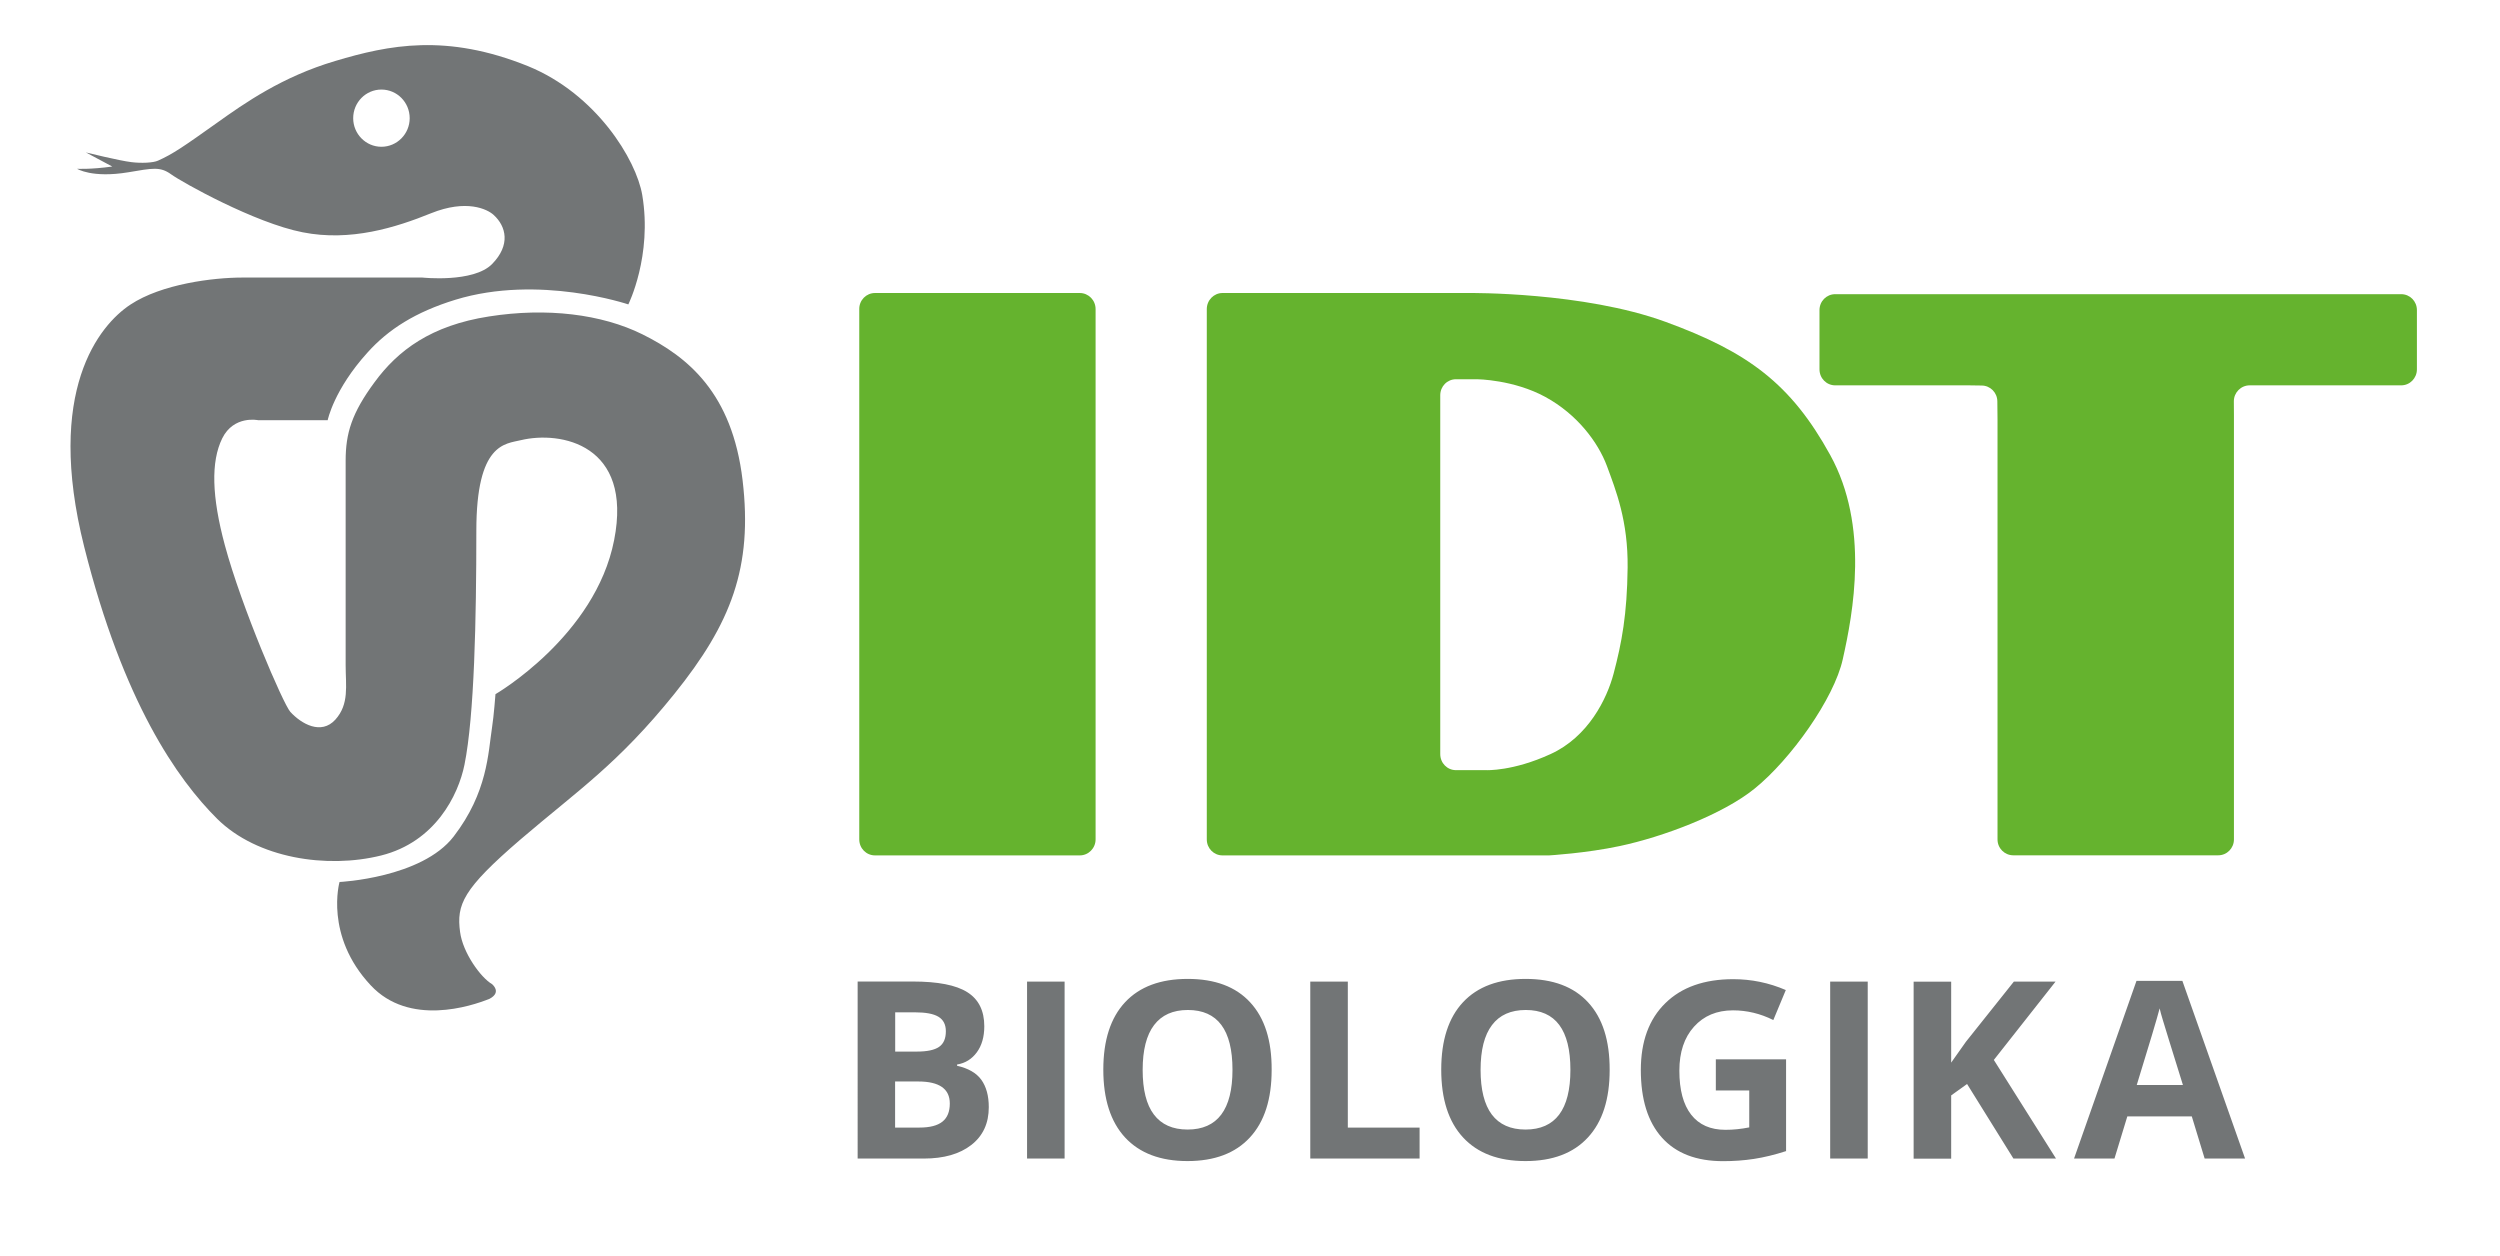<?xml version="1.0" encoding="utf-8"?>
<!-- Generator: Adobe Illustrator 27.8.1, SVG Export Plug-In . SVG Version: 6.00 Build 0)  -->
<svg version="1.1" id="Laag_1" xmlns="http://www.w3.org/2000/svg" xmlns:xlink="http://www.w3.org/1999/xlink" x="0px" y="0px"
	 viewBox="0 0 278.32 139.86" style="enable-background:new 0 0 278.32 139.86;" xml:space="preserve">
<style type="text/css">
	.st0{fill:#65B32E;}
	.st1{fill:#727576;}
</style>
<g>
	<path class="st0" d="M172.04,44.19c-3.54-1.93-7.59-1.97-7.59-1.97h-2.36c-0.97,0-1.75,0.79-1.75,1.78v39.95
		c0,1,0.78,1.79,1.75,1.79h3.37c0,0,2.96,0.14,7.16-1.79c4.21-1.92,6.28-6.16,7.02-8.96c0.91-3.44,1.5-6.59,1.56-11.8
		c0.06-5.21-1.32-8.63-2.3-11.3C177.91,49.23,175.59,46.13,172.04,44.19 M172.46,95.23h-36.36c-0.97,0-1.75-0.79-1.75-1.77V34.41
		c0-0.99,0.79-1.79,1.75-1.79h27.44c0,0,12.71-0.14,21.88,3.21c9.17,3.35,13.95,6.87,18.33,14.82c4.38,7.94,2.56,17.58,1.4,22.75
		c-0.96,4.35-5.78,11.14-9.82,14.4c-3.53,2.86-10.16,5.36-15.01,6.39C176.56,94.99,172.46,95.23,172.46,95.23"/>
	<path class="st0" d="M248.7,46.25l0,47.2c0,0.98-0.78,1.77-1.75,1.77h-22.81c-0.97,0-1.76-0.78-1.76-1.77V46.7l-0.02-2.01
		c0-0.98-0.79-1.77-1.75-1.77l-1.39-0.02h-14.91c-0.97,0-1.75-0.79-1.75-1.78v-6.6c0-0.98,0.78-1.77,1.75-1.77h63.01
		c0.97,0,1.75,0.79,1.75,1.77v6.6c0,0.98-0.78,1.78-1.75,1.78H251.9h-1.45c-0.97,0-1.76,0.8-1.76,1.77L248.7,46.25z"/>
	<path class="st0" d="M97.41,32.62h22.8c0.97,0,1.76,0.8,1.76,1.79v59.04c0,0.98-0.79,1.78-1.76,1.78h-22.8
		c-0.97,0-1.75-0.79-1.75-1.78V34.41C95.65,33.42,96.44,32.62,97.41,32.62"/>
	<g>
		<path class="st1" d="M39.32,13.16c0,1.75,1.41,3.18,3.14,3.18c1.74,0,3.15-1.43,3.15-3.18c0-1.77-1.41-3.19-3.15-3.19
			C40.73,9.97,39.32,11.39,39.32,13.16 M54.51,111.19c-2.07,0.84-8.96,3.1-13.24-1.5c-5.17-5.52-3.47-11.5-3.47-11.5
			s9.15-0.44,12.71-5.07c3.78-4.92,3.83-9.29,4.27-12.15c0.2-1.28,0.38-3.69,0.38-3.69s11.12-6.45,13.21-17.15
			c2.1-10.67-5.96-12.18-10.37-11.13c-1.74,0.43-4.97,0.28-4.97,10.09c0,9.8-0.22,20.58-1.32,26.04c-0.69,3.41-3.26,8.6-9.28,10.11
			c-6.02,1.5-13.79,0.33-18.25-4.08c-4.44-4.42-10.46-12.98-14.81-30.3c-4.35-17.32,1.66-24.65,5.15-26.95
			c3.48-2.3,9.22-3.01,12.46-3.01h20.04c0,0,5.67,0.61,7.76-1.5c2.09-2.13,1.57-4.2,0.18-5.47c-0.72-0.66-3.04-1.77-6.97-0.19
			c-3.93,1.59-8.97,3.18-14.3,2.12c-5.32-1.04-13.43-5.57-14.65-6.46c-1.22-0.88-2.07-0.67-4.76-0.22c-4.04,0.67-5.7-0.39-5.7-0.39
			s1.48,0.09,3.92-0.25l-2.94-1.57c0,0,3.72,0.92,5.06,1.08c1.11,0.14,2.45,0.08,2.98-0.17c1.64-0.73,2.84-1.56,6.55-4.2
			c3.07-2.19,7.26-5.14,13.17-6.89c5.99-1.79,12.37-3.09,21.45,0.57c7.61,3.1,12.06,10.42,12.73,14.35
			c1.14,6.78-1.55,12.18-1.55,12.18S60,30.52,50.7,33.37c-4.45,1.37-7.46,3.29-9.78,5.87c-3.76,4.15-4.44,7.54-4.44,7.54h-7.74
			c0,0-2.71-0.58-4,2.02c-1.28,2.61-1.16,6.5,0.29,11.89c1.86,6.92,6.51,17.69,7.29,18.56c1.24,1.35,3.43,2.6,5.01,0.87
			c1.57-1.74,1.15-3.78,1.15-6.08V51.29c0-3.06,0.68-5.3,3.22-8.74c2.6-3.55,6.3-6.32,12.74-7.32c6.43-1.01,12.54-0.26,17.08,1.99
			c5.05,2.51,10,6.53,11.15,16.24c1.15,9.7-1.28,15.94-7.58,23.77c-6.3,7.83-10.72,10.73-17.15,16.23
			c-6.43,5.53-7.13,7.24-6.72,10.3c0.3,2.3,2.29,5.07,3.57,5.81C54.76,109.56,55.91,110.44,54.51,111.19"/>
		<path class="st1" d="M237.88,120.79c1.4-4.54,2.25-7.38,2.55-8.53c0.07,0.33,0.19,0.76,0.36,1.32c0.16,0.56,0.91,2.96,2.23,7.21
			H237.88z M249.94,128.98l-6.98-19.78h-5.11l-6.95,19.78h4.5l1.43-4.69h7.18l1.43,4.69H249.94z M221.97,118l6.87-8.72h-4.64
			l-5.34,6.7l-1.64,2.32v-9.01h-4.18v19.7h4.18v-7.04l1.77-1.27l5.16,8.3h4.74L221.97,118z M207.93,109.28h-4.18v19.7h4.18V109.28z
			 M191.01,121.4h3.73v4.11c-0.9,0.18-1.78,0.27-2.65,0.27c-1.67,0-2.94-0.56-3.82-1.69c-0.88-1.13-1.31-2.76-1.31-4.9
			c0-2.05,0.54-3.68,1.63-4.89c1.09-1.21,2.53-1.82,4.34-1.82c1.55,0,3.05,0.36,4.49,1.08l1.39-3.34c-1.88-0.81-3.83-1.21-5.85-1.21
			c-3.22,0-5.75,0.89-7.56,2.67c-1.82,1.78-2.73,4.26-2.73,7.44c0,3.27,0.78,5.78,2.35,7.53c1.57,1.75,3.84,2.62,6.81,2.62
			c1.17,0,2.31-0.08,3.43-0.25c1.12-0.17,2.31-0.46,3.58-0.87v-10.22h-7.82V121.4z M166.1,114.12c0.84-1.12,2.1-1.68,3.76-1.68
			c3.32,0,4.97,2.22,4.97,6.66c0,4.43-1.67,6.65-5,6.65c-1.66,0-2.91-0.56-3.75-1.67c-0.83-1.11-1.25-2.77-1.25-4.97
			C164.83,116.9,165.25,115.24,166.1,114.12 M176.8,111.59c-1.6-1.74-3.92-2.61-6.95-2.61c-3.03,0-5.35,0.86-6.97,2.59
			c-1.62,1.73-2.43,4.24-2.43,7.51c0,3.28,0.81,5.8,2.43,7.55c1.62,1.75,3.93,2.63,6.95,2.63c3.02,0,5.34-0.88,6.95-2.63
			c1.62-1.75,2.42-4.26,2.42-7.52C179.21,115.83,178.41,113.33,176.8,111.59 M158.04,128.98v-3.45h-7.99v-16.25h-4.18v19.7H158.04z
			 M128.48,114.12c0.85-1.12,2.1-1.68,3.76-1.68c3.32,0,4.97,2.22,4.97,6.66c0,4.43-1.67,6.65-5,6.65c-1.66,0-2.91-0.56-3.75-1.67
			c-0.84-1.11-1.25-2.77-1.25-4.97C127.21,116.9,127.63,115.24,128.48,114.12 M139.18,111.59c-1.6-1.74-3.92-2.61-6.95-2.61
			c-3.03,0-5.35,0.86-6.97,2.59c-1.62,1.73-2.43,4.24-2.43,7.51c0,3.28,0.81,5.8,2.42,7.55c1.62,1.75,3.94,2.63,6.95,2.63
			c3.02,0,5.34-0.88,6.95-2.63c1.62-1.75,2.42-4.26,2.42-7.52C141.59,115.83,140.79,113.33,139.18,111.59 M118.52,109.28h-4.18v19.7
			h4.18V109.28z M102.24,120.4c2.33,0,3.5,0.82,3.5,2.45c0,0.91-0.27,1.58-0.82,2.02c-0.55,0.44-1.4,0.66-2.55,0.66h-2.72v-5.13
			H102.24z M99.65,112.7h2.2c1.2,0,2.07,0.16,2.62,0.49c0.55,0.33,0.83,0.87,0.83,1.62c0,0.81-0.25,1.39-0.76,1.74
			c-0.51,0.35-1.33,0.52-2.46,0.52h-2.42V112.7z M95.47,128.98h7.37c2.23,0,3.99-0.5,5.29-1.51c1.3-1.01,1.95-2.41,1.95-4.21
			c0-1.27-0.28-2.28-0.83-3.05c-0.55-0.76-1.46-1.28-2.7-1.56v-0.14c0.92-0.15,1.65-0.61,2.2-1.36c0.55-0.75,0.83-1.72,0.83-2.9
			c0-1.73-0.63-3-1.89-3.79c-1.26-0.8-3.29-1.19-6.08-1.19h-6.13V128.98z"/>
	</g>
</g>
</svg>
